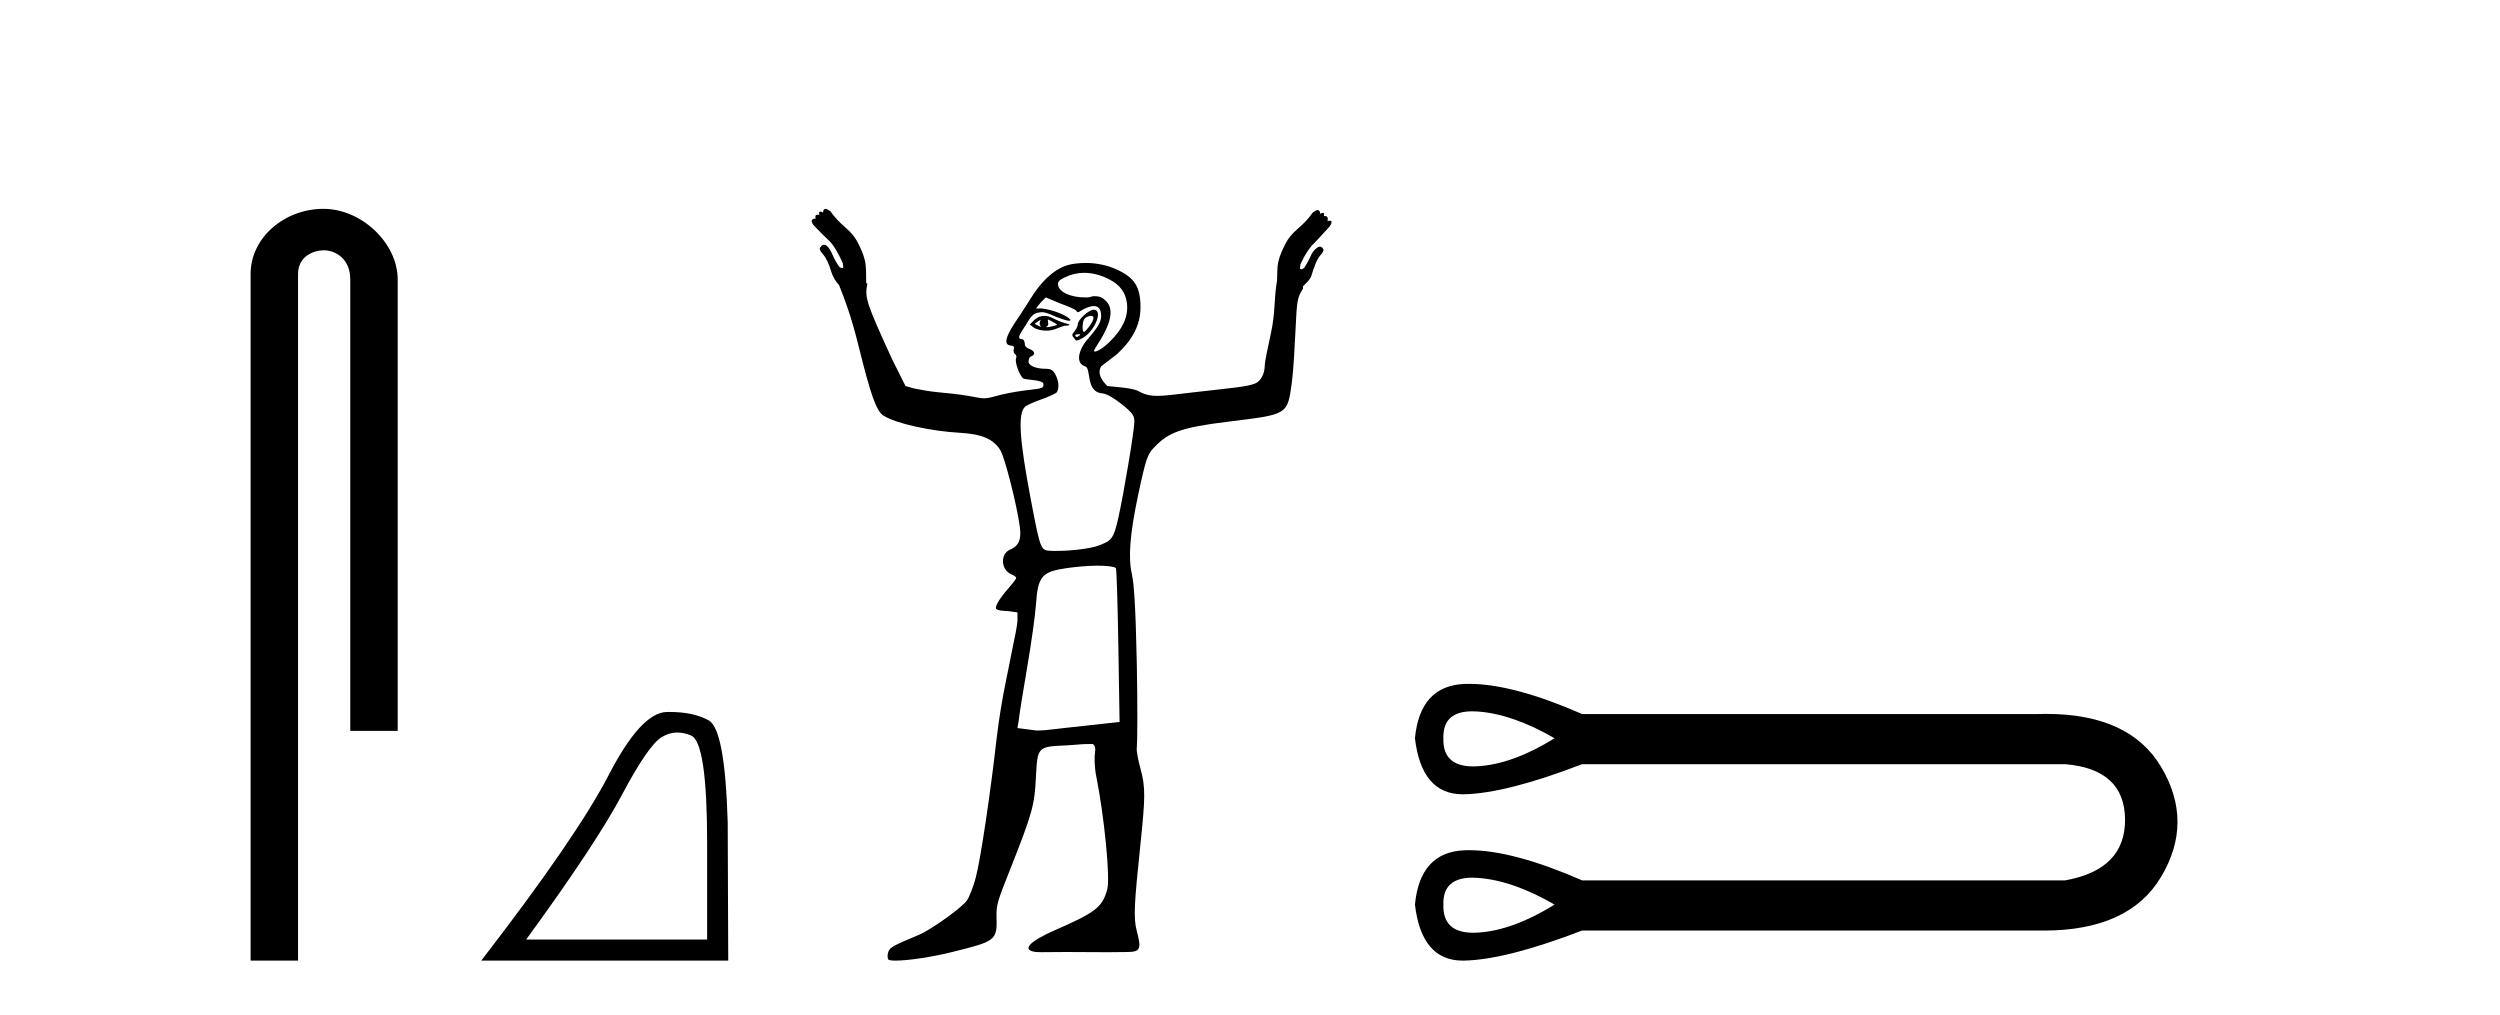 <?xml version='1.0' encoding='UTF-8' standalone='yes'?><svg xmlns='http://www.w3.org/2000/svg' xmlns:xlink='http://www.w3.org/1999/xlink' width='101.0' height='41.0' ><path d='M 13.069 8.437 C 11.5 8.437 10.124 9.591 10.124 11.072 L 10.124 38.809 L 12.041 38.809 L 12.041 11.072 C 12.041 10.346 12.68 10.111 13.081 10.111 C 13.502 10.111 14.151 10.406 14.151 11.296 L 14.151 29.526 L 16.067 29.526 L 16.067 11.296 C 16.067 9.813 14.598 8.437 13.069 8.437 Z' style='fill:#000000;stroke:none' /><path d='M 27.365 29.594 Q 27.634 29.594 27.922 29.716 Q 28.568 29.99 28.568 34.06 L 28.568 37.956 L 21.258 37.956 Q 24.082 34.082 25.132 32.102 Q 26.182 30.121 26.73 29.782 Q 27.032 29.594 27.365 29.594 ZM 27.055 28.763 Q 26.997 28.763 26.937 28.764 Q 25.898 28.786 24.596 31.303 Q 23.294 33.82 19.442 38.809 L 29.421 38.809 L 29.399 33.207 Q 29.29 29.465 28.633 29.104 Q 28.014 28.763 27.055 28.763 Z' style='fill:#000000;stroke:none' /><path d='M 42.05 12.911 C 42.061 12.911 42.004 12.977 42 13.06 C 42 13.143 42.063 13.209 42.05 13.209 C 42.041 13.209 41.999 13.185 41.851 13.11 C 41.809 13.088 41.779 13.08 41.901 13.01 C 42.011 12.947 42.043 12.911 42.05 12.911 ZM 42.348 12.911 C 42.366 12.911 42.382 12.927 42.448 12.96 C 42.531 13.003 42.696 13.094 42.696 13.11 C 42.768 13.125 42.501 13.187 42.398 13.209 C 42.368 13.215 42.343 13.217 42.322 13.217 C 42.281 13.217 42.257 13.209 42.249 13.209 C 42.222 13.209 42.337 13.206 42.348 13.11 C 42.358 13.026 42.305 12.911 42.348 12.911 ZM 42.199 12.762 C 42.053 12.762 41.935 12.798 41.801 12.911 L 41.603 13.11 L 41.801 13.259 C 41.935 13.317 42.075 13.358 42.249 13.358 C 42.364 13.358 42.464 13.35 42.597 13.308 C 42.731 13.266 42.929 13.164 43.044 13.159 C 43.249 13.151 43.277 13.116 43.044 13.06 C 42.913 13.028 42.687 12.934 42.547 12.861 C 42.408 12.788 42.304 12.762 42.199 12.762 ZM 44.057 12.759 C 44.068 12.759 44.076 12.762 44.088 12.762 C 44.241 12.762 44.184 12.961 43.989 13.209 C 43.885 13.341 43.834 13.408 43.79 13.408 C 43.744 13.408 43.732 13.301 43.74 13.159 C 43.757 12.873 43.839 12.814 44.038 12.762 C 44.046 12.76 44.052 12.759 44.057 12.759 ZM 43.625 13.499 C 43.635 13.499 43.641 13.501 43.641 13.507 C 43.641 13.526 43.585 13.58 43.541 13.607 C 43.536 13.61 43.531 13.611 43.525 13.611 C 43.512 13.611 43.499 13.607 43.492 13.607 C 43.468 13.607 43.442 13.588 43.442 13.557 C 43.442 13.511 43.498 13.507 43.541 13.507 C 43.57 13.507 43.605 13.499 43.625 13.499 ZM 44.188 12.513 C 43.987 12.513 43.541 12.917 43.541 13.11 C 43.541 13.186 43.464 13.329 43.392 13.408 C 43.287 13.525 43.311 13.559 43.392 13.656 C 43.434 13.707 43.448 13.756 43.492 13.756 C 43.539 13.756 43.63 13.72 43.74 13.656 C 44.246 13.363 44.576 12.513 44.188 12.513 ZM 43.79 11.022 C 44.132 11.022 44.469 11.112 44.784 11.27 C 45.233 11.496 45.477 11.799 45.53 12.264 C 45.59 12.801 45.349 13.301 44.834 13.805 C 44.552 14.081 44.32 14.203 44.237 14.203 C 44.18 14.203 44.185 14.16 44.287 14.004 C 44.897 13.074 45.019 12.5 44.685 12.165 C 44.543 12.023 44.465 11.966 44.188 11.966 C 44.121 11.966 44.032 12.012 43.939 12.016 C 43.928 12.016 43.917 12.016 43.906 12.016 C 43.883 12.016 43.861 12.016 43.84 12.016 C 43.254 12.016 42.788 11.8 42.746 11.519 C 42.725 11.379 42.789 11.306 43.094 11.171 C 43.288 11.085 43.544 11.022 43.79 11.022 ZM 42.249 12.016 L 42.845 12.264 C 43.174 12.384 43.474 12.512 43.492 12.563 C 43.501 12.589 43.51 12.612 43.541 12.612 C 43.586 12.612 43.639 12.571 43.74 12.513 C 43.896 12.424 44.073 12.364 44.188 12.364 C 44.389 12.364 44.486 12.508 44.486 12.762 C 44.486 12.989 44.388 13.188 43.939 13.706 C 43.565 14.136 43.441 14.685 43.84 14.8 C 44.099 14.874 43.846 15.843 44.536 15.893 C 44.72 15.907 45.031 16.102 45.331 16.341 C 45.773 16.692 45.828 16.805 45.828 17.037 C 45.828 17.38 45.407 19.906 45.182 20.914 C 44.993 21.755 44.927 21.849 44.337 22.057 C 44.05 22.158 43.289 22.256 42.746 22.256 C 42.689 22.256 42.629 22.258 42.574 22.258 C 42.547 22.258 42.521 22.258 42.497 22.256 C 42.048 22.227 42.053 22.325 41.652 20.218 C 41.175 17.707 41.122 16.722 41.404 16.44 C 41.47 16.374 41.753 16.246 42.05 16.142 C 42.347 16.038 42.661 15.9 42.696 15.844 C 42.797 15.684 42.779 15.405 42.647 15.148 C 42.548 14.958 42.468 14.899 42.249 14.899 C 41.855 14.899 41.553 14.779 41.553 14.601 C 41.553 14.517 41.587 14.427 41.652 14.402 C 41.833 14.333 41.825 14.188 41.603 14.104 C 41.485 14.059 41.404 13.996 41.404 13.905 C 41.404 13.82 41.36 13.709 41.304 13.706 C 41.019 13.691 41.267 13.424 41.454 13.11 C 41.715 12.668 41.793 12.635 42.1 12.612 C 42.28 12.612 42.541 12.751 42.696 12.811 C 42.998 12.928 43.144 12.96 43.193 12.96 C 43.218 12.96 43.265 12.933 43.243 12.911 C 42.937 12.605 42.169 12.463 42.1 12.463 L 41.851 12.463 L 42.05 12.215 L 42.249 12.016 ZM 44.337 22.853 C 44.741 22.853 45.048 22.896 45.082 22.952 C 45.112 23 45.154 24.442 45.182 26.133 L 45.231 29.166 L 43.889 29.315 C 42.659 29.442 42.242 29.514 41.951 29.514 C 41.799 29.514 41.656 29.483 41.503 29.464 L 41.106 29.414 L 41.155 29.116 C 41.17 28.941 41.33 27.934 41.503 26.929 C 41.676 25.924 41.826 24.815 41.851 24.443 C 41.931 23.289 42.075 23.099 43.094 22.952 C 43.455 22.9 43.948 22.853 44.337 22.853 ZM 33.351 8.437 C 33.298 8.437 33.251 8.481 33.251 8.586 C 33.203 8.562 33.166 8.549 33.14 8.549 C 33.09 8.549 33.079 8.594 33.102 8.685 C 33.072 8.678 33.046 8.674 33.024 8.674 C 32.947 8.674 32.926 8.725 32.953 8.834 C 32.943 8.831 32.932 8.83 32.922 8.83 C 32.878 8.83 32.832 8.856 32.804 8.884 C 32.769 8.919 32.801 8.995 32.854 9.083 C 33.134 9.381 33.333 9.571 33.5 9.729 C 33.667 9.887 33.854 10.203 34.047 10.624 C 34.064 10.747 34.082 10.805 34.047 10.823 C 34.037 10.828 34.027 10.83 34.017 10.83 C 33.986 10.83 33.949 10.812 33.898 10.773 C 33.828 10.668 33.728 10.51 33.649 10.326 C 33.57 10.142 33.497 10.007 33.401 9.928 C 33.365 9.899 33.329 9.886 33.294 9.886 C 33.237 9.886 33.185 9.923 33.152 9.978 C 33.082 10.048 33.12 10.127 33.251 10.276 C 33.383 10.425 33.494 10.671 33.599 11.022 C 33.652 11.197 33.771 11.378 33.898 11.519 C 34.135 12.117 34.377 12.731 34.693 14.004 C 35.152 15.857 35.392 16.598 35.687 16.788 C 36.198 17.117 37.632 17.421 38.769 17.484 C 39.694 17.535 40.131 17.746 40.41 18.18 C 40.592 18.464 41.089 20.421 41.205 21.312 C 41.27 21.813 41.141 22.068 40.807 22.206 C 40.394 22.378 40.44 23.028 40.857 23.201 C 40.989 23.255 41.056 23.317 41.056 23.35 C 41.056 23.382 40.926 23.555 40.758 23.747 C 40.589 23.939 40.384 24.201 40.31 24.344 C 40.156 24.643 40.199 24.657 40.758 24.692 L 41.106 24.742 L 41.106 25.089 C 41.093 25.286 40.995 25.768 40.907 26.183 C 40.819 26.598 40.692 27.281 40.608 27.674 C 40.525 28.068 40.351 29.053 40.26 29.862 C 40.037 31.859 39.624 34.706 39.415 35.479 C 39.321 35.827 39.162 36.233 39.067 36.374 C 38.874 36.66 37.624 37.556 37.129 37.765 C 36.071 38.213 35.964 38.258 35.886 38.461 C 35.842 38.577 35.859 38.717 35.886 38.76 C 35.908 38.795 36.021 38.809 36.184 38.809 C 36.184 38.809 36.184 38.809 36.184 38.809 C 36.665 38.809 37.618 38.673 38.471 38.461 C 40.244 38.021 40.288 37.997 40.26 37.02 C 40.247 36.542 40.319 36.362 40.807 35.131 C 41.73 32.807 41.796 32.502 41.851 31.403 C 41.915 30.137 41.922 30.167 43.144 30.11 C 43.441 30.096 43.694 30.06 43.889 30.06 C 43.983 30.06 44.052 30.057 44.094 30.057 C 44.115 30.057 44.13 30.058 44.138 30.06 C 44.213 30.084 44.274 30.192 44.237 30.408 C 44.208 30.582 44.216 30.997 44.287 31.353 C 44.615 32.985 44.857 35.472 44.734 35.926 C 44.54 36.645 44.273 36.856 42.647 37.567 C 41.549 38.046 41.262 38.39 41.851 38.461 C 41.89 38.466 41.97 38.468 42.083 38.468 C 42.31 38.468 42.669 38.461 43.094 38.461 C 43.591 38.461 44.18 38.469 44.751 38.469 C 45.036 38.469 45.317 38.467 45.579 38.461 C 46.082 38.45 46.112 38.319 45.927 37.616 C 45.785 37.075 45.821 36.532 46.076 34.087 C 46.271 32.219 46.282 31.803 46.076 31.055 C 45.985 30.719 45.906 30.345 45.927 30.21 C 45.948 30.075 45.963 28.556 45.927 26.829 C 45.88 24.534 45.815 23.578 45.729 23.201 C 45.577 22.54 45.641 21.61 45.977 20.019 C 46.3 18.491 46.366 18.354 46.623 18.08 C 47.189 17.48 47.681 17.274 49.606 17.037 C 52.031 16.737 52.011 16.778 52.191 15.446 C 52.258 14.947 52.307 13.99 52.34 13.308 C 52.396 12.134 52.408 12.03 52.638 11.668 C 52.65 11.649 52.636 11.64 52.638 11.618 C 52.641 11.596 52.644 11.593 52.638 11.569 C 52.779 11.421 52.93 11.308 52.986 11.121 C 53.091 10.77 53.203 10.475 53.334 10.326 C 53.466 10.177 53.504 10.098 53.434 10.028 C 53.408 9.985 53.371 9.965 53.329 9.965 C 53.285 9.965 53.234 9.987 53.185 10.028 C 53.088 10.106 53.015 10.191 52.936 10.375 C 52.857 10.56 52.758 10.718 52.688 10.823 C 52.636 10.861 52.599 10.88 52.569 10.88 C 52.558 10.88 52.548 10.877 52.539 10.873 C 52.504 10.855 52.521 10.797 52.539 10.674 C 52.732 10.253 52.919 9.987 53.086 9.829 C 53.252 9.671 53.451 9.431 53.732 9.133 C 53.784 9.045 53.817 8.969 53.781 8.934 C 53.767 8.919 53.747 8.914 53.726 8.914 C 53.696 8.914 53.663 8.924 53.632 8.934 C 53.662 8.814 53.634 8.728 53.537 8.728 C 53.521 8.728 53.503 8.73 53.483 8.735 C 53.506 8.643 53.495 8.599 53.446 8.599 C 53.42 8.599 53.383 8.611 53.334 8.636 C 53.334 8.53 53.287 8.487 53.235 8.487 C 53.182 8.487 53.106 8.533 53.036 8.586 C 52.878 8.814 52.694 9.013 52.439 9.232 C 52.185 9.451 52.03 9.653 51.942 9.829 C 51.837 10.039 51.714 10.276 51.644 10.574 C 51.599 10.764 51.603 11.038 51.594 11.27 C 51.59 11.286 51.597 11.302 51.594 11.32 C 51.462 12.066 51.532 12.61 51.346 13.457 C 51.211 14.069 51.097 14.632 51.097 14.75 C 51.097 15.102 50.933 15.407 50.699 15.496 C 50.358 15.626 49.891 15.659 48.264 15.844 C 47.565 15.923 47.098 15.993 46.772 15.993 C 46.385 15.993 46.21 15.916 45.977 15.794 C 45.844 15.724 45.516 15.67 45.231 15.645 L 44.734 15.595 C 44.484 15.336 44.326 15.078 44.486 14.8 L 45.132 14.303 C 45.778 13.705 46.076 13.103 46.076 12.414 C 46.076 11.581 45.834 11.207 45.082 10.873 C 44.758 10.728 44.325 10.624 43.889 10.624 C 43.598 10.624 43.31 10.652 43.094 10.723 C 42.55 10.904 42.049 11.382 41.603 12.115 C 41.398 12.452 41.099 12.887 40.956 13.11 C 40.62 13.635 40.561 13.92 40.807 13.955 C 40.944 13.974 40.991 13.994 40.956 14.104 C 40.931 14.184 40.96 14.274 41.006 14.303 C 41.052 14.331 41.08 14.413 41.056 14.452 C 40.972 14.588 41.196 15.212 41.354 15.297 C 41.441 15.343 42.121 15.348 42.149 15.496 C 42.18 15.654 42.135 15.696 41.652 15.744 C 41.364 15.773 40.818 15.855 40.459 15.943 C 40.127 16.024 39.958 16.092 39.763 16.092 C 39.598 16.092 39.42 16.044 39.117 15.993 C 38.733 15.927 38.176 15.87 37.874 15.844 C 37.573 15.817 37.138 15.739 36.93 15.694 L 36.582 15.595 L 36.035 14.501 C 34.996 12.232 34.926 12.018 35.041 11.469 C 35.029 11.447 35.005 11.44 34.991 11.419 C 34.993 11.105 34.999 10.769 34.942 10.525 C 34.871 10.226 34.749 9.989 34.643 9.779 C 34.556 9.604 34.401 9.402 34.146 9.182 C 33.892 8.963 33.708 8.764 33.55 8.536 C 33.48 8.484 33.403 8.437 33.351 8.437 Z' style='fill:#000000;stroke:none' /><path d='M 59.482 28.737 C 59.551 28.737 59.622 28.74 59.697 28.745 C 60.643 28.813 61.678 29.173 62.804 29.826 C 61.678 30.524 60.643 30.901 59.697 30.957 C 59.636 30.961 59.576 30.963 59.519 30.963 C 58.694 30.963 58.291 30.584 58.312 29.826 C 58.292 29.1 58.682 28.737 59.482 28.737 ZM 59.482 35.458 C 59.551 35.458 59.622 35.46 59.697 35.466 C 60.643 35.533 61.678 35.893 62.804 36.546 C 61.678 37.244 60.643 37.621 59.697 37.678 C 59.636 37.681 59.576 37.683 59.519 37.683 C 58.694 37.683 58.291 37.304 58.312 36.546 C 58.292 35.821 58.682 35.458 59.482 35.458 ZM 59.357 27.628 C 59.295 27.628 59.234 27.629 59.174 27.631 C 57.969 27.676 57.299 28.408 57.164 29.826 C 57.342 31.335 57.984 32.089 59.091 32.089 C 59.107 32.089 59.123 32.089 59.14 32.089 C 60.277 32.066 61.87 31.661 63.918 30.873 L 83.437 30.873 C 85.036 31.008 85.841 31.751 85.852 33.102 C 85.863 34.453 85.058 35.274 83.437 35.567 L 63.918 35.567 C 62.058 34.754 60.537 34.348 59.357 34.348 C 59.295 34.348 59.234 34.349 59.174 34.351 C 57.969 34.396 57.299 35.128 57.164 36.546 C 57.342 38.055 57.984 38.809 59.091 38.809 C 59.107 38.809 59.123 38.809 59.14 38.809 C 60.277 38.786 61.87 38.381 63.918 37.593 L 82.357 37.593 C 82.427 37.594 82.498 37.595 82.567 37.595 C 84.862 37.595 86.441 36.874 87.304 35.432 C 88.193 33.946 88.193 32.46 87.304 30.974 C 86.453 29.553 84.908 28.842 82.667 28.842 C 82.565 28.842 82.461 28.844 82.357 28.847 L 63.918 28.847 C 62.058 28.034 60.537 27.628 59.357 27.628 Z' style='fill:#000000;stroke:none' /></svg>